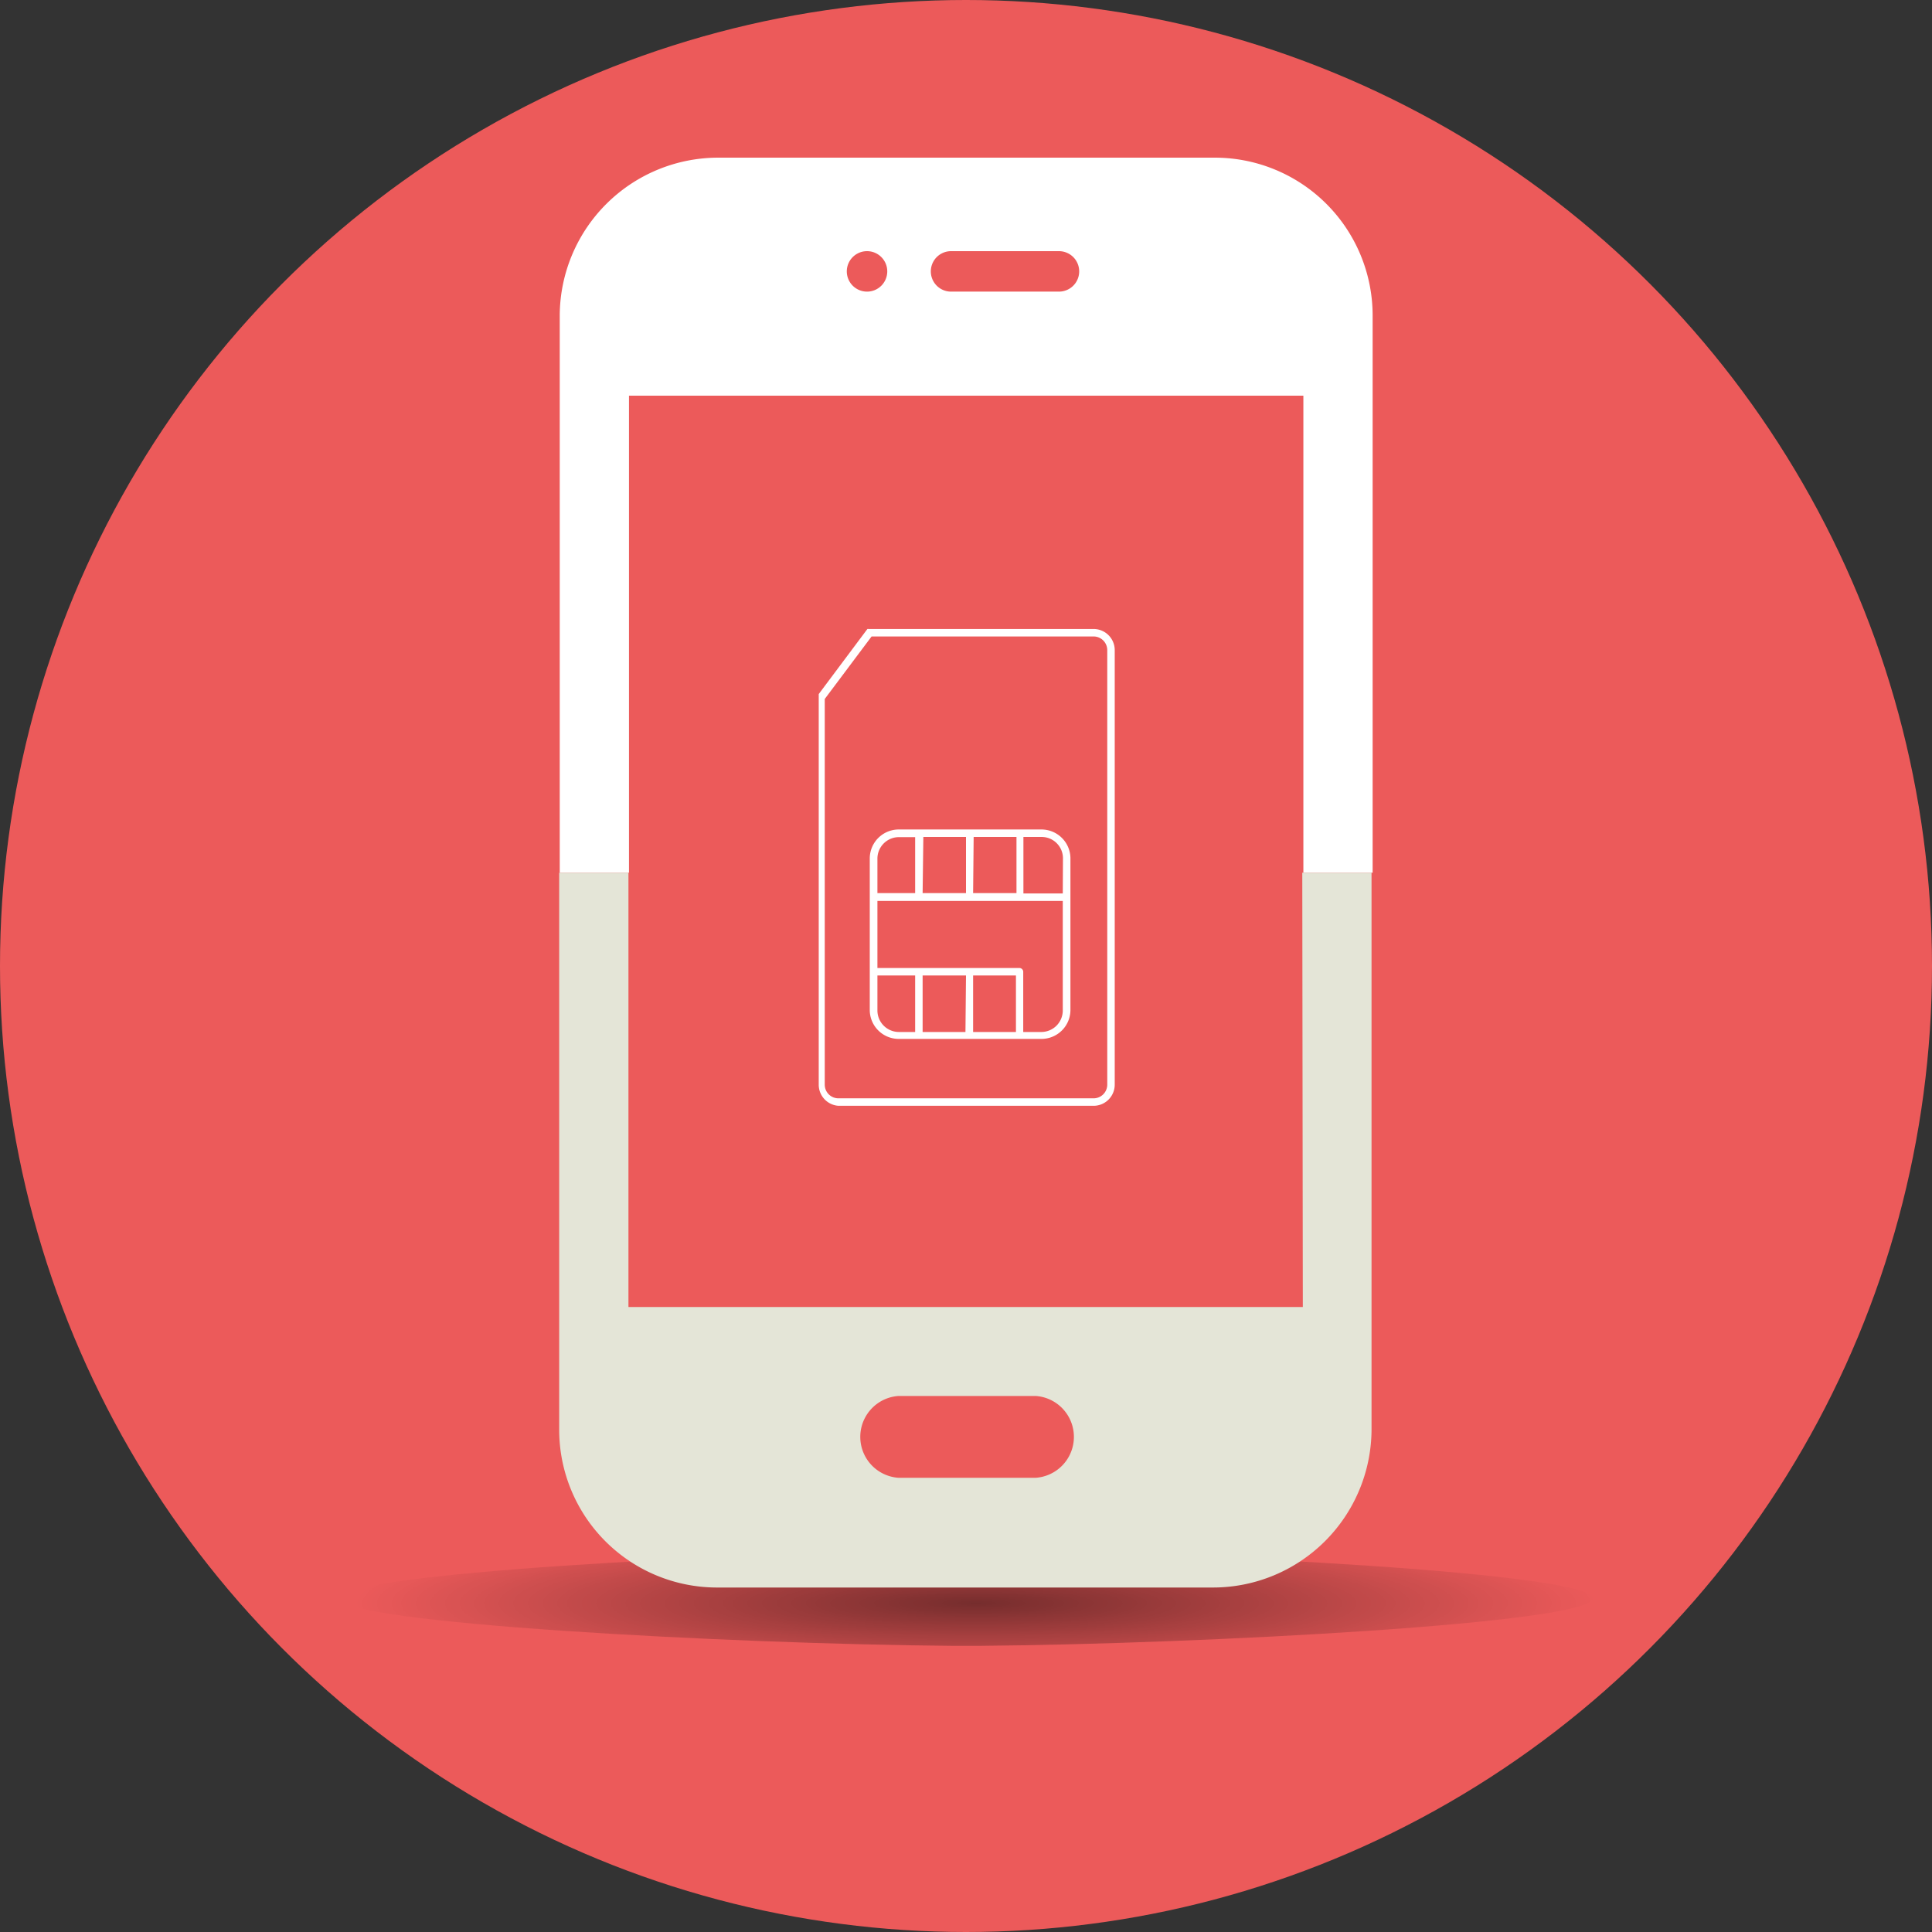 <svg xmlns="http://www.w3.org/2000/svg" xmlns:xlink="http://www.w3.org/1999/xlink" width="106" height="106" viewBox="0 0 106 106"><rect x="0" y="0" width="106" height="106" fill="#333333" stroke="none"/><defs><style>.a{fill:#ec5a5a;}.b{fill:url(#a);}.c{fill:#fff;}.d{fill:#e4e5d7;fill-rule:evenodd;}</style><radialGradient id="a" cx="53.57" cy="87.73" r="34.1" gradientTransform="translate(0 76.56) scale(1 0.13)" gradientUnits="userSpaceOnUse"><stop offset="0" stop-opacity="0.5"/><stop offset="1" stop-opacity="0"/></radialGradient></defs><circle class="a" cx="53" cy="53" r="53"/><path class="b" d="M87.38,87.69c0-1.38-21.55-2.51-33.57-2.61H52.2c-12,.1-33.57,1.23-33.57,2.61S40.18,90.2,52.2,90.3H53.8C65.82,90.2,87.38,89.07,87.38,87.69Z"/><path class="c" d="M60,34.51H47.73l-.07,0a.19.19,0,0,0-.07,0h0l-2.67,3.57s0,0,0,.06,0,0,0,.06V59.52A1.16,1.16,0,0,0,46,60.67H60a1.16,1.16,0,0,0,1.16-1.16V35.67A1.16,1.16,0,0,0,60,34.51Zm.75,25a.75.75,0,0,1-.75.75H46a.75.75,0,0,1-.75-.75V38.35l2.57-3.43H60a.75.75,0,0,1,.75.75Zm-3.58-14H49.31a1.59,1.59,0,0,0-1.59,1.59v8.34A1.59,1.59,0,0,0,49.31,57h7.83a1.59,1.59,0,0,0,1.59-1.59V47.1A1.59,1.59,0,0,0,57.14,45.51Zm-3.75.41h2.35V49H53.39Zm-2.76,0H53V49H50.62ZM48.14,47.1a1.18,1.18,0,0,1,1.17-1.17h.9V49H48.14Zm2.07,9.52h-.9a1.18,1.18,0,0,1-1.17-1.18V53.52h2.07Zm2.76,0H50.62V53.52H53Zm2.77,0H53.39V53.52h2.35Zm2.57-1.18a1.18,1.18,0,0,1-1.17,1.18h-1v-3.3a.21.21,0,0,0-.21-.21H48.14V49.43H58.31Zm0-6.42H56.15V45.92h1a1.17,1.17,0,0,1,1.17,1.17ZM66.65,8.65l-27.25,0a8.7,8.7,0,0,0-8.69,8.63V47.88h3.8V21.71h37V47.88h3.8V17.3A8.66,8.66,0,0,0,66.65,8.65ZM47.57,16a1.11,1.11,0,1,1,1.11-1.11A1.11,1.11,0,0,1,47.57,16ZM58.1,16H52.18a1.11,1.11,0,1,1,0-2.22H58.1a1.11,1.11,0,0,1,0,2.22Z"/><path class="d" d="M71.48,71.71h-37V47.88h-3.8V78.46a8.66,8.66,0,0,0,8.63,8.64l27.25,0a8.7,8.7,0,0,0,8.69-8.63V47.88h-3.8ZM56.83,81.08H49.3a2.25,2.25,0,0,1,0-4.49h7.52a2.25,2.25,0,0,1,0,4.49Z"/></svg>